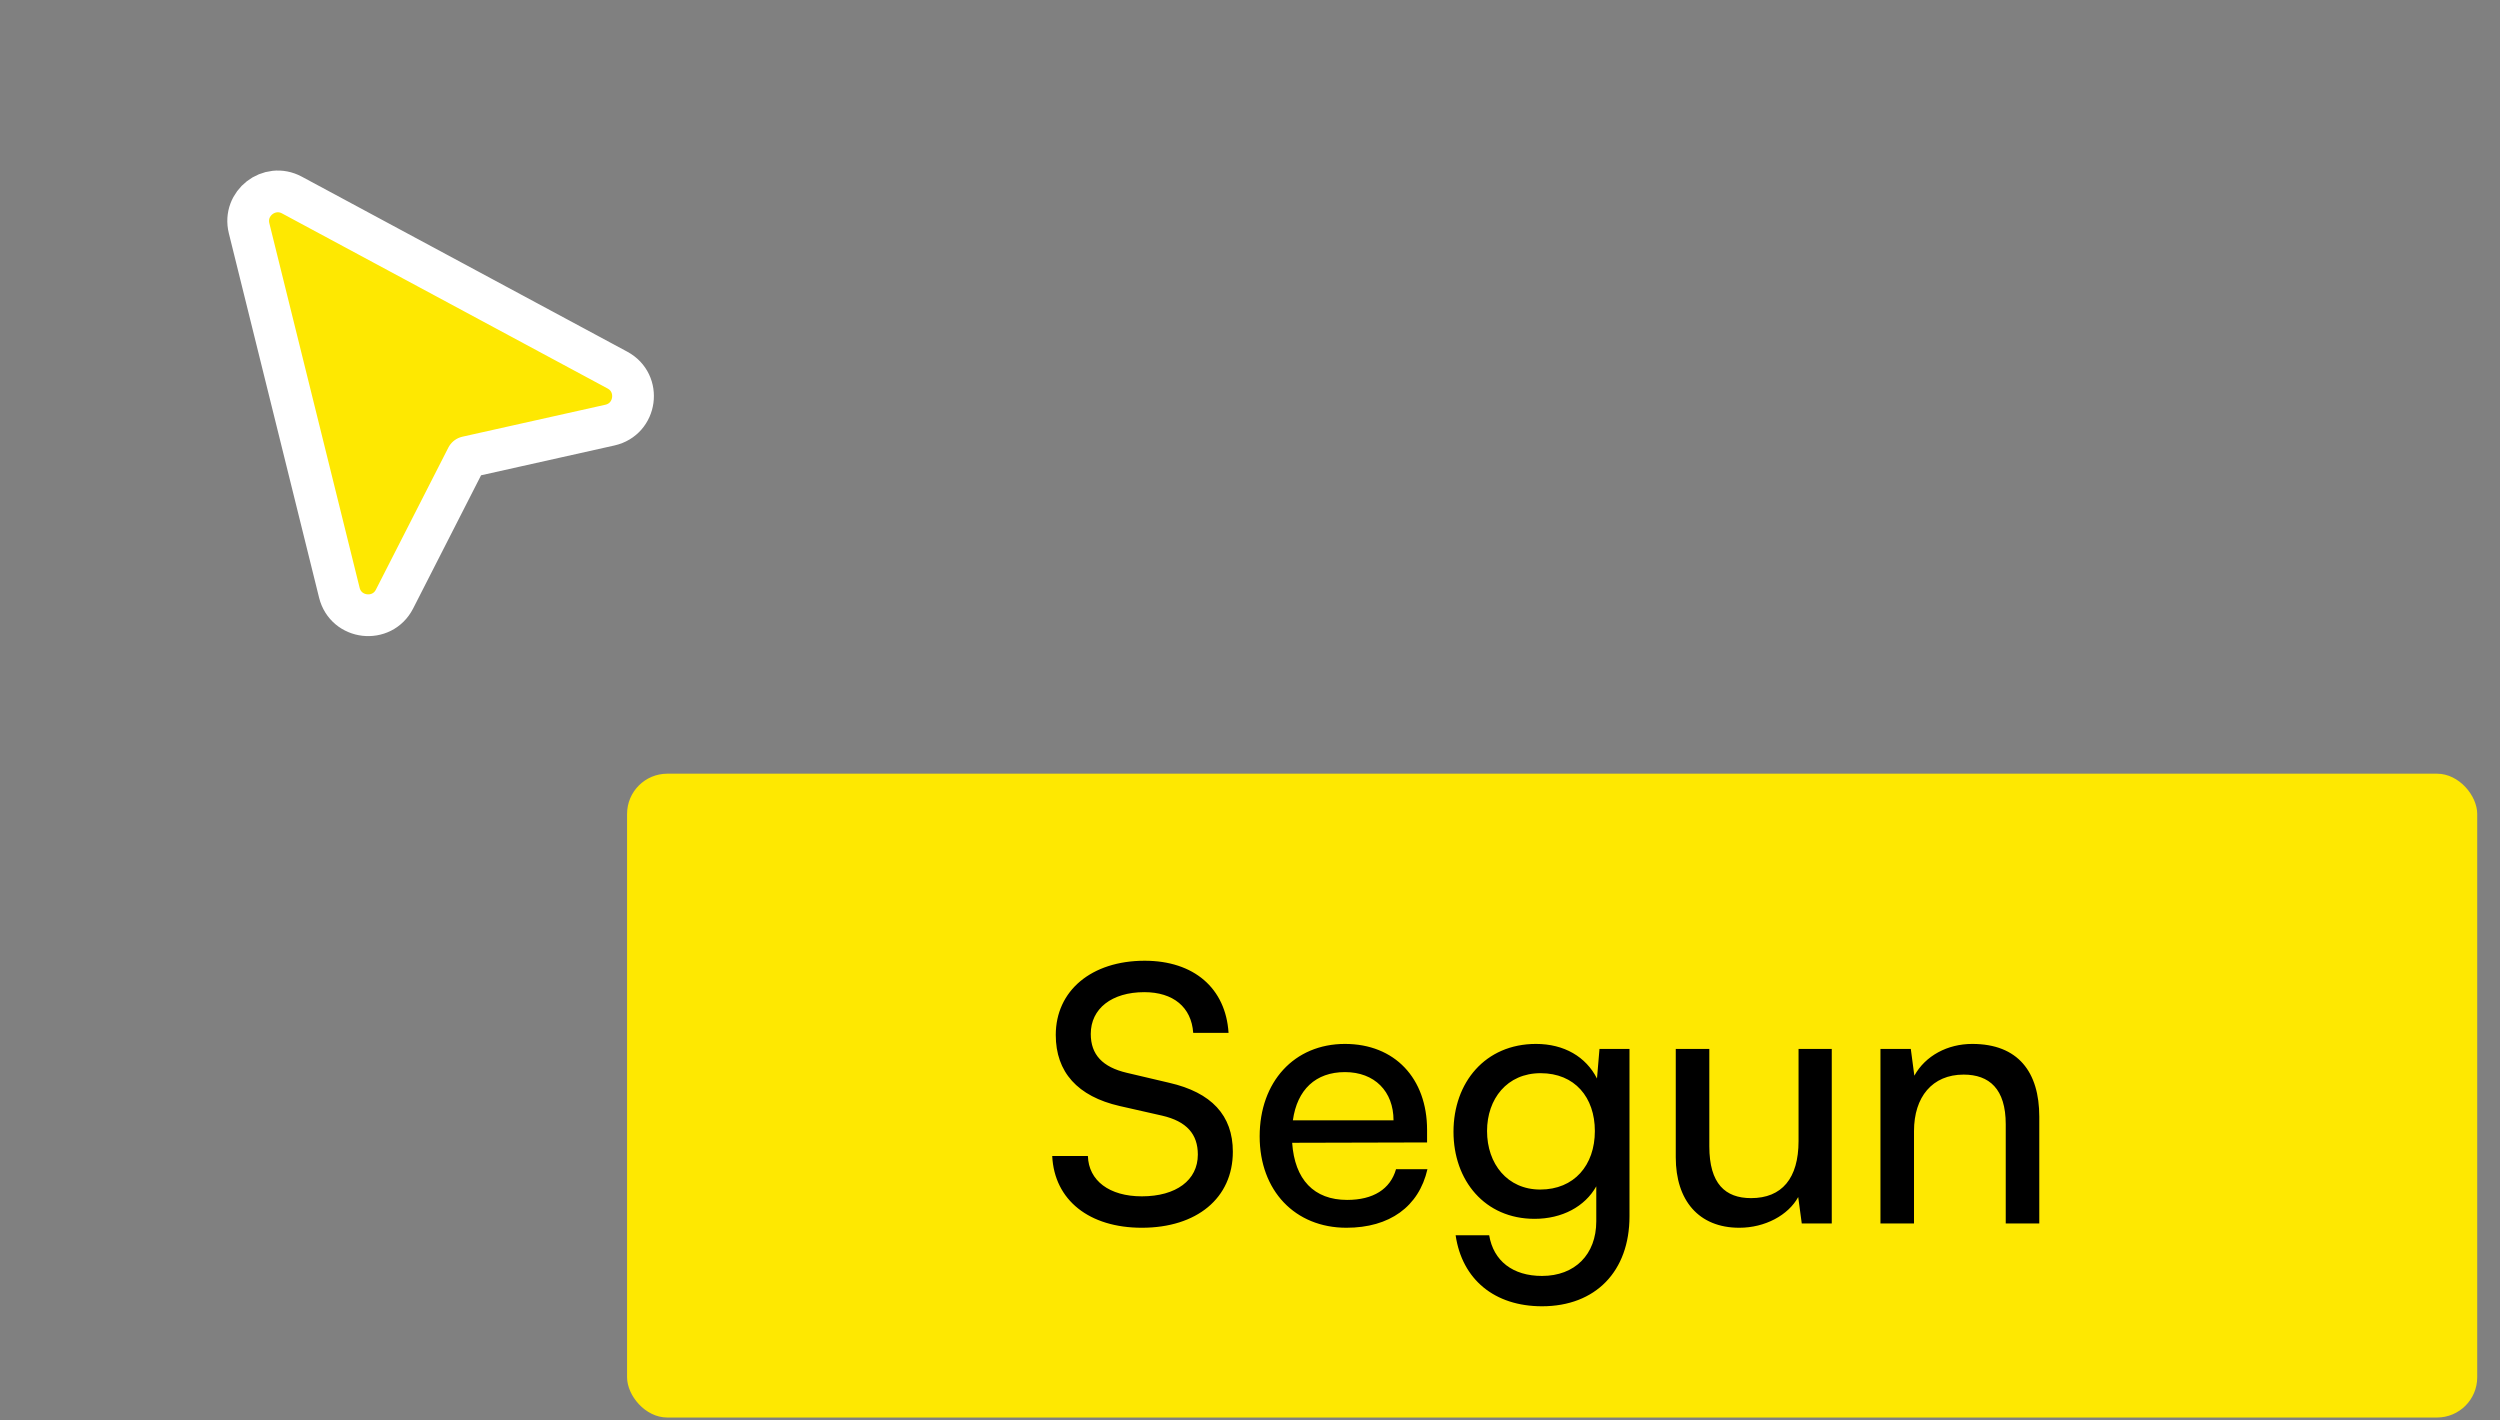 <svg width="88" height="50" viewBox="0 0 88 50" fill="none" xmlns="http://www.w3.org/2000/svg">
<rect x="0" y="0" width="88" height="50" fill="#808080" stroke="none"/>
<path d="M16.436 16.089L21.467 14.964C22.41 14.753 22.584 13.485 21.733 13.027L10.275 6.865C9.478 6.436 8.55 7.156 8.768 8.035L11.945 20.863C12.177 21.801 13.449 21.947 13.887 21.087L16.436 16.089Z" fill="#FEE801" stroke="white" stroke-width="1.469" stroke-linecap="round" stroke-linejoin="round"/>
<rect x="22.073" y="27.234" width="65.125" height="22.663" rx="1.416" fill="#FEE801"/>
<path d="M37.163 36.431C37.163 34.873 38.42 33.818 40.292 33.818C42.026 33.818 43.145 34.785 43.245 36.356H42.001C41.938 35.451 41.297 34.924 40.28 34.924C39.136 34.924 38.395 35.502 38.395 36.394C38.395 37.123 38.809 37.562 39.664 37.763L41.159 38.115C42.642 38.455 43.396 39.259 43.396 40.54C43.396 42.174 42.127 43.217 40.192 43.217C38.345 43.217 37.113 42.249 37.038 40.691H38.294C38.319 41.558 39.048 42.111 40.192 42.111C41.398 42.111 42.164 41.545 42.164 40.641C42.164 39.925 41.775 39.472 40.908 39.271L39.413 38.932C37.93 38.593 37.163 37.738 37.163 36.431ZM47.394 43.217C45.584 43.217 44.34 41.91 44.34 40C44.34 38.078 45.559 36.746 47.343 36.746C49.09 36.746 50.233 37.952 50.233 39.774V40.214L45.484 40.226C45.572 41.52 46.25 42.237 47.419 42.237C48.336 42.237 48.939 41.86 49.14 41.156H50.246C49.944 42.475 48.914 43.217 47.394 43.217ZM47.343 37.738C46.313 37.738 45.66 38.354 45.509 39.435H49.052C49.052 38.417 48.386 37.738 47.343 37.738ZM51.163 39.837C51.163 38.103 52.281 36.746 54.066 36.746C55.058 36.746 55.825 37.198 56.214 37.964L56.302 36.922H57.358V42.815C57.358 44.75 56.164 45.981 54.279 45.981C52.608 45.981 51.465 45.039 51.238 43.481H52.419C52.57 44.385 53.249 44.913 54.279 44.913C55.435 44.913 56.189 44.159 56.189 42.99V41.759C55.787 42.475 54.983 42.903 54.015 42.903C52.269 42.903 51.163 41.558 51.163 39.837ZM52.344 39.812C52.344 40.968 53.06 41.872 54.216 41.872C55.41 41.872 56.139 41.018 56.139 39.812C56.139 38.63 55.435 37.776 54.229 37.776C53.048 37.776 52.344 38.681 52.344 39.812ZM63.309 36.922H64.478V43.066H63.422L63.297 42.136C62.945 42.777 62.128 43.217 61.223 43.217C59.791 43.217 58.987 42.249 58.987 40.741V36.922H60.168V40.352C60.168 41.671 60.733 42.174 61.638 42.174C62.719 42.174 63.309 41.483 63.309 40.163V36.922ZM67.373 43.066H66.192V36.922H67.26L67.385 37.864C67.775 37.16 68.554 36.746 69.421 36.746C71.042 36.746 71.783 37.738 71.783 39.309V43.066H70.602V39.573C70.602 38.329 70.024 37.826 69.119 37.826C68.013 37.826 67.373 38.618 67.373 39.812V43.066Z" fill="black"/>
</svg>
